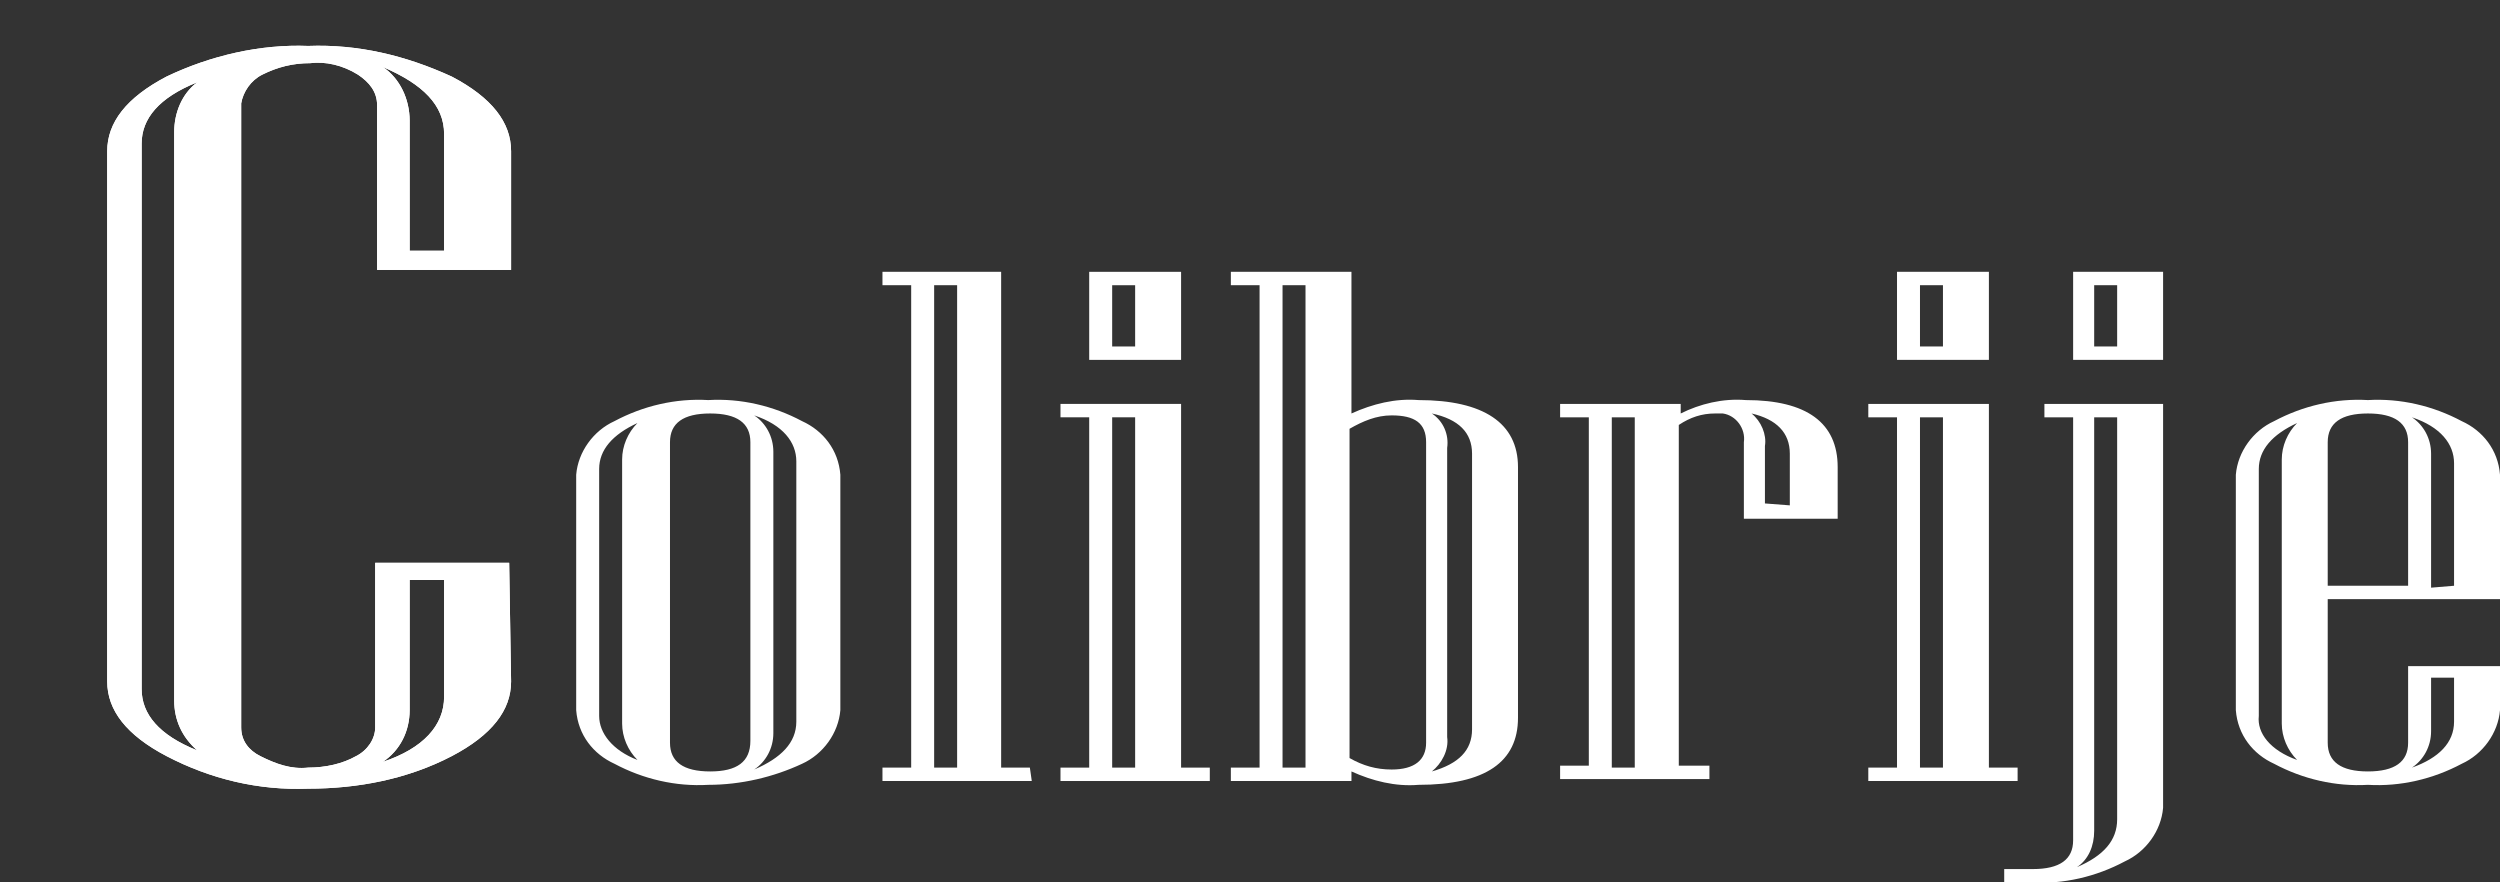 <?xml version="1.0" encoding="utf-8"?>
<!-- Generator: Adobe Illustrator 25.4.1, SVG Export Plug-In . SVG Version: 6.00 Build 0)  -->
<svg version="1.1" id="Layer_1" xmlns="http://www.w3.org/2000/svg" xmlns:xlink="http://www.w3.org/1999/xlink" x="0px" y="0px"
	 viewBox="0 0 130.6 46.1" style="enable-background:new 0 0 130.6 46.1;" xml:space="preserve">
<rect x="0" y="0" width="130.6" height="46.1" fill="#333333" stroke="none"/>
<style type="text/css">
	.st0{fill:#FFFFFF;}
</style>
<g>
	<g id="Layer_2_00000024697835632260021730000009307191038825584258_">
		<g id="Layer_1-2">
			<path class="st0" d="M43.9,37.1c-0.1,1.2-0.9,2.3-2,2.8C40.4,40.6,38.7,41,37,41c-1.7,0.1-3.4-0.3-4.9-1.1
				c-1.1-0.5-1.9-1.5-2-2.8V24.8c0.1-1.2,0.9-2.3,2-2.8c1.5-0.8,3.2-1.2,4.9-1.1c1.7-0.1,3.4,0.3,4.9,1.1c1.1,0.5,1.9,1.5,2,2.8
				V37.1z M33.3,39.7c-0.5-0.5-0.8-1.2-0.8-1.9V24c0-0.7,0.3-1.4,0.8-1.9c-1.3,0.6-2,1.4-2,2.4v12.9C31.3,38.3,32,39.2,33.3,39.7z
				 M39.2,38.7V23.1c0-1-0.7-1.5-2.1-1.5s-2.1,0.5-2.1,1.5v15.7c0,1,0.7,1.5,2.1,1.5S39.2,39.8,39.2,38.7L39.2,38.7z M41.6,37.7
				V24.1c0-1-0.7-1.9-2.2-2.4c0.6,0.4,1,1.1,1,1.9v14.7c0,0.8-0.4,1.5-1,1.9C40.8,39.6,41.6,38.8,41.6,37.7z"/>
			<path class="st0" d="M53.9,40.8h-7.8v-0.7h1.5V14.9h-1.5v-0.7h6.2v25.9h1.5L53.9,40.8z M50,40.1V14.9h-1.2v25.2H50z"/>
			<path class="st0" d="M63.2,40.8h-7.8v-0.7h1.5V21.8h-1.5v-0.7h6.3v19h1.5V40.8z M61.7,18.8h-4.8v-4.6h4.8L61.7,18.8z M59.3,18.1
				v-3.2h-1.2v3.2L59.3,18.1z M59.3,40.1V21.8h-1.2v18.3L59.3,40.1z"/>
			<path class="st0" d="M79.3,37.5c0,2.3-1.7,3.5-5.2,3.5c-1.2,0.1-2.4-0.2-3.5-0.7v0.5h-6.3v-0.7h1.5V14.9h-1.5v-0.7h6.3v7.4
				c1.1-0.5,2.3-0.8,3.5-0.7c3.4,0,5.2,1.2,5.2,3.5L79.3,37.5z M68.2,40.1V14.9H67v25.2H68.2z M74.5,38.8V23.1c0-1-0.6-1.4-1.8-1.4
				c-0.8,0-1.5,0.3-2.2,0.7v17.2c0.7,0.4,1.4,0.6,2.2,0.6C73.9,40.2,74.5,39.7,74.5,38.8z M76.9,38.1V23.7c0-1.1-0.7-1.8-2.1-2.1
				c0.6,0.4,0.9,1.1,0.8,1.8v15.1c0.1,0.7-0.3,1.4-0.8,1.8C76.2,39.9,76.9,39.2,76.9,38.1z"/>
			<path class="st0" d="M95.9,27.1h-4.8v-4c0.1-0.7-0.4-1.4-1.1-1.5c-0.1,0-0.3,0-0.4,0c-0.7,0-1.3,0.2-1.9,0.6v17.8h1.6v0.7h-7.8
				v-0.7H83V21.8h-1.5v-0.7h6.3v0.5c1-0.5,2.2-0.8,3.4-0.7c3.2,0,4.8,1.2,4.8,3.5V27.1z M85.4,40.1V21.8h-1.2v18.3H85.4z M93.5,26.4
				v-2.7c0-1.1-0.7-1.8-2-2.1c0.5,0.4,0.8,1.1,0.7,1.7v3L93.5,26.4z"/>
			<path class="st0" d="M105.4,40.8h-7.8v-0.7h1.5V21.8h-1.5v-0.7h6.3v19h1.5L105.4,40.8z M103.9,18.8h-4.8v-4.6h4.8L103.9,18.8z
				 M101.5,18.1v-3.2h-1.2v3.2L101.5,18.1z M101.5,40.1V21.8h-1.2v18.3L101.5,40.1z"/>
			<path class="st0" d="M113,42.2c-0.1,1.2-0.9,2.3-2,2.8c-1.5,0.8-3.2,1.2-4.9,1.1h-1.4v-0.7h1.5c1.4,0,2.1-0.5,2.1-1.5V21.8h-1.5
				v-0.7h6.2L113,42.2z M113,18.8h-4.7v-4.6h4.7V18.8z M110.6,42.8V21.8h-1.2v21.6c0,0.8-0.3,1.5-0.9,1.9
				C109.9,44.7,110.6,43.9,110.6,42.8z M110.6,18.1v-3.2h-1.2v3.2L110.6,18.1z"/>
			<path class="st0" d="M130.6,37.1c-0.1,1.2-0.9,2.3-2,2.8c-1.5,0.8-3.2,1.2-4.9,1.1c-1.7,0.1-3.4-0.3-4.9-1.1
				c-1.1-0.5-1.9-1.5-2-2.8V24.8c0.1-1.2,0.9-2.3,2-2.8c1.5-0.8,3.2-1.2,4.9-1.1c1.7-0.1,3.4,0.3,4.9,1.1c1.1,0.5,1.9,1.5,2,2.8v6.5
				h-9v7.5c0,1,0.7,1.5,2.1,1.5s2.1-0.5,2.1-1.5v-4h4.8V37.1z M120,39.7c-0.5-0.5-0.8-1.2-0.8-1.9V24c0-0.7,0.3-1.4,0.8-1.9
				c-1.3,0.6-2,1.4-2,2.4v12.9C117.9,38.3,118.6,39.2,120,39.7z M125.8,30.6v-7.5c0-1-0.7-1.5-2.1-1.5s-2.1,0.5-2.1,1.5v7.5
				L125.8,30.6z M128.2,30.6v-6.4c0-1-0.7-1.9-2.2-2.4c0.6,0.4,1,1.1,1,1.9v7L128.2,30.6z M128.2,37.7v-2.3H127v2.8
				c0,0.8-0.4,1.5-1,1.9C127.4,39.6,128.2,38.8,128.2,37.7z"/>
			<path class="st0" d="M26.7,35.6c0,1.5-1,2.8-3.1,3.9c-2.3,1.2-4.9,1.7-7.5,1.7c-2.6,0.1-5.1-0.5-7.4-1.7
				c-2.1-1.1-3.1-2.4-3.1-3.9V7.9c0-1.5,1-2.8,3.1-3.9c2.3-1.1,4.9-1.7,7.4-1.6c2.6-0.1,5.1,0.5,7.5,1.6c2.1,1.1,3.1,2.4,3.1,3.9
				v6.2h-7V5.5c0-0.7-0.4-1.2-1-1.6c-0.8-0.5-1.7-0.7-2.5-0.6c-0.9,0-1.7,0.2-2.5,0.6c-0.6,0.3-1,0.9-1.1,1.5V38
				c0,0.7,0.4,1.2,1,1.5c0.8,0.4,1.6,0.7,2.5,0.6c0.9,0,1.8-0.2,2.5-0.6c0.6-0.3,1-0.9,1-1.5v-8.6h7L26.7,35.6z M10.3,39.2
				c-0.8-0.7-1.2-1.6-1.2-2.6V6.9c0-1,0.4-2,1.2-2.6C8.3,5.1,7.4,6.2,7.4,7.5V36C7.4,37.3,8.3,38.4,10.3,39.2z M23.2,13.1V7
				c0-1.5-1.1-2.6-3.2-3.5c0.9,0.6,1.4,1.7,1.4,2.8v6.8L23.2,13.1z M23.2,36.4v-6.1h-1.8v6.8c0,1.1-0.5,2.1-1.4,2.7
				C22.1,39.1,23.2,37.9,23.2,36.4z"/>
			<g>
				<defs>
					<path id="SVGID_1_" d="M26.7,35.6c0,1.5-1,2.8-3.1,3.9c-2.3,1.2-4.9,1.7-7.5,1.7c-2.6,0.1-5.1-0.5-7.4-1.7
						c-2.1-1.1-3.1-2.4-3.1-3.9V7.9c0-1.5,1-2.8,3.1-3.9c2.3-1.1,4.9-1.7,7.4-1.6c2.6-0.1,5.1,0.5,7.5,1.6c2.1,1.1,3.1,2.4,3.1,3.9
						v6.2h-7V5.5c0-0.7-0.4-1.2-1-1.6c-0.8-0.5-1.7-0.7-2.5-0.6c-0.9,0-1.7,0.2-2.5,0.6c-0.6,0.3-1,0.9-1.1,1.5V38
						c0,0.7,0.4,1.2,1,1.5c0.8,0.4,1.6,0.7,2.5,0.6c0.9,0,1.8-0.2,2.5-0.6c0.6-0.3,1-0.9,1-1.5v-8.6h7L26.7,35.6z M10.3,39.2
						c-0.8-0.7-1.2-1.6-1.2-2.6V6.9c0-1,0.4-2,1.2-2.6C8.3,5.1,7.4,6.2,7.4,7.5V36C7.4,37.3,8.3,38.4,10.3,39.2z M23.2,13.1V7
						c0-1.5-1.1-2.6-3.2-3.5c0.9,0.6,1.4,1.7,1.4,2.8v6.8L23.2,13.1z M23.2,36.4v-6.1h-1.8v6.8c0,1.1-0.5,2.1-1.4,2.7
						C22.1,39.1,23.2,37.9,23.2,36.4z"/>
				</defs>
				<use xlink:href="#SVGID_1_"  style="overflow:visible;fill:#FFFFFF;"/>
				<clipPath id="SVGID_00000071528359199707606650000004673030960188019612_">
					<use xlink:href="#SVGID_1_"  style="overflow:visible;"/>
				</clipPath>
			</g>
		</g>
	</g>
</g>
</svg>
